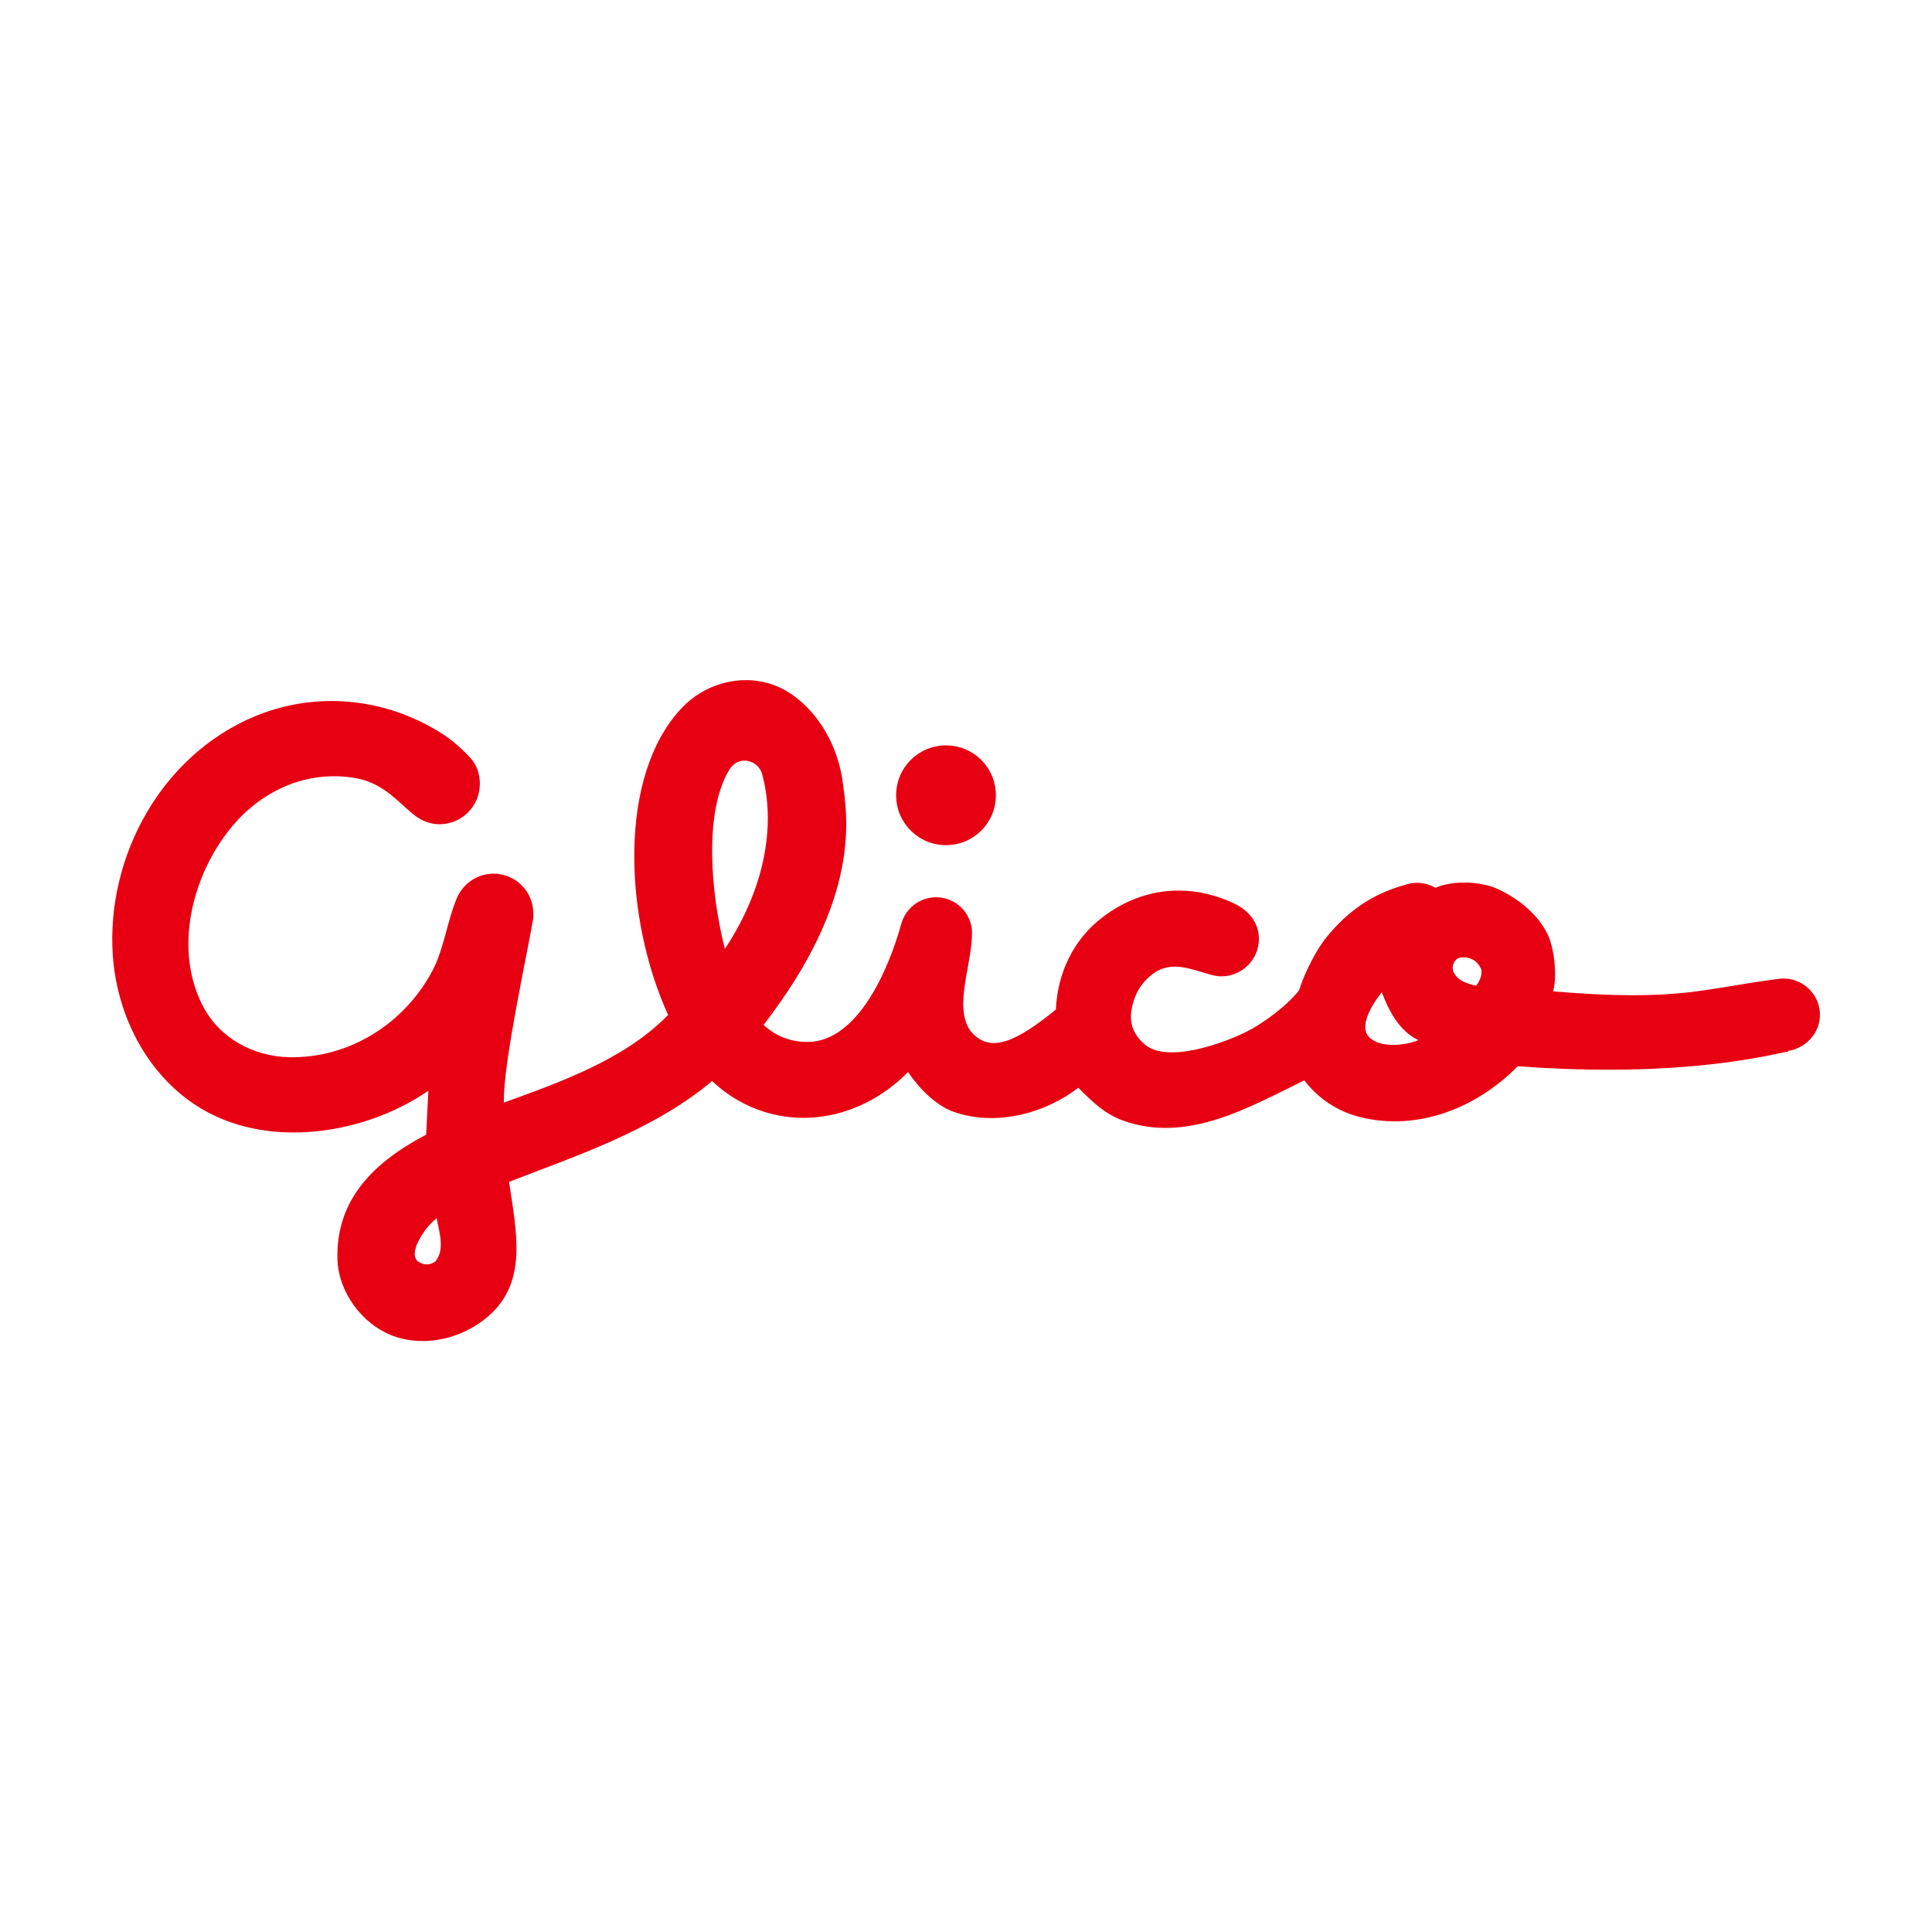 <?xml version="1.0" encoding="UTF-8"?>
<svg id="_レイヤー_2" data-name="レイヤー 2" xmlns="http://www.w3.org/2000/svg" viewBox="0 0 86 86">
  <defs>
    <style>
      .cls-1 {
        fill: #fff;
      }

      .cls-2 {
        fill: #e60012;
      }
    </style>
  </defs>
  <g id="_ガイド" data-name="ガイド">
    <g>
      <rect class="cls-1" width="86" height="86"/>
      <path class="cls-2" d="M39.89,35.4c0-1.23.99-2.22,2.22-2.22s2.22.99,2.22,2.22-.99,2.22-2.22,2.22-2.22-.99-2.22-2.22ZM79.59,46.81c-.65.1-4.61,1.21-12.03.65-1.79,1.83-4.42,2.92-7.04,2.26-.95-.24-1.83-.8-2.46-1.63-2.46,1.2-5.21,2.82-8.07,1.79-.81-.29-1.36-.83-1.99-1.46-1.46,1.13-3.65,1.74-5.55,1.07-.8-.28-1.56-1.07-2.03-1.77-1.66,1.69-4.05,2.48-6.34,1.79-.83-.25-1.64-.69-2.38-1.39-2.66,2.24-6.24,3.39-9.04,4.49.33,2.24.83,4.44-.9,5.96-1.11.98-2.79,1.43-4.25.9-1.39-.51-2.46-1.96-2.49-3.45-.05-2.42,1.34-4.15,3.95-5.51.03-.69.1-1.96.1-1.96-2.49,1.73-6.31,2.52-9.33,1.2-2.87-1.26-4.52-4.25-4.72-7.24-.29-4.38,2.16-8.9,6.34-10.63,2.43-1.01,5.32-.92,7.85.5.74.41,1.19.78,1.73,1.36.28.3.42.71.42,1.15,0,.99-.8,1.8-1.8,1.8-.4,0-.78-.15-1.08-.38-.7-.53-1.36-1.44-2.63-1.67-2.19-.39-4.25.56-5.61,2.26-1.7,2.11-2.52,5.38-1.2,7.9.76,1.44,2.26,2.22,3.82,2.26,2.72.06,5.18-1.53,6.41-3.89.49-.94.66-2.25,1.07-3.2.27-.63.9-1.08,1.63-1.08.98,0,1.77.79,1.77,1.77,0,.1,0,.21-.02.31-.25,1.48-1.32,6.36-1.29,8.04,0,.02,0,.05,0,.07,2.54-.92,5.31-1.9,7.24-3.83.03-.02.05-.05.07-.07-1.96-4.31-2.26-10.65.62-13.68.98-1.03,2.56-1.53,4.02-1.03,1.39.47,2.82,2.1,3.13,4.32.21,1.57.85,5.18-3.52,10.83.51.47,1.14.76,1.95.76,2.24,0,3.62-3.23,4.18-5.26.19-.68.81-1.18,1.55-1.18.89,0,1.6.72,1.6,1.6,0,.07-.01.15-.01.22-.05,1.33-.92,3.45.15,4.35.78.66,1.77.31,3.59-1.17.07-1.56.73-3.09,2.09-4.12,1.86-1.41,4.02-1.49,5.89-.58.6.29,1.06.84,1.06,1.55,0,.92-.75,1.67-1.67,1.67-.14,0-.26-.02-.39-.05-.91-.23-1.81-.71-2.69-.04-.56.43-.83,1-.93,1.63-.09.59.13,1.1.6,1.49,1.03.88,3.59-.1,4.5-.55.66-.32,1.79-1.12,2.37-1.86.23-.77.79-1.85,1.24-2.39,1.32-1.61,2.65-2.07,3.57-2.33.41-.12.87-.07,1.26.16.68-.31,1.96-.34,2.83.08.86.41,1.74,1.1,2.17,2.01.34.74.4,2.03.23,2.52,5.64.47,6.69-.13,10.06-.56.88-.11,1.69.51,1.81,1.4.11.88-.52,1.67-1.4,1.81ZM19.44,54.23c-.41.31-.7.76-.9,1.2-.07.23-.18.59.13.76.23.13.46.13.7-.03.46-.53.17-1.34.07-1.93ZM32.26,42.25c1.93-2.92,2.23-5.74,1.66-7.81-.17-.6-1.04-.86-1.46-.17-1.14,1.89-.82,5.52-.19,7.98ZM63.14,46.3c-.86-.4-1.33-1.33-1.63-2.13,0,0-1.21,1.43-.53,2.03.53.47,1.59.33,2.16.1ZM65.9,43.08c-.16-.34-.5-.5-.86-.46-.3.03-.46.4-.33.66.2.4.6.5,1,.6.17-.23.31-.55.2-.8Z"/>
    </g>
  </g>
</svg>
